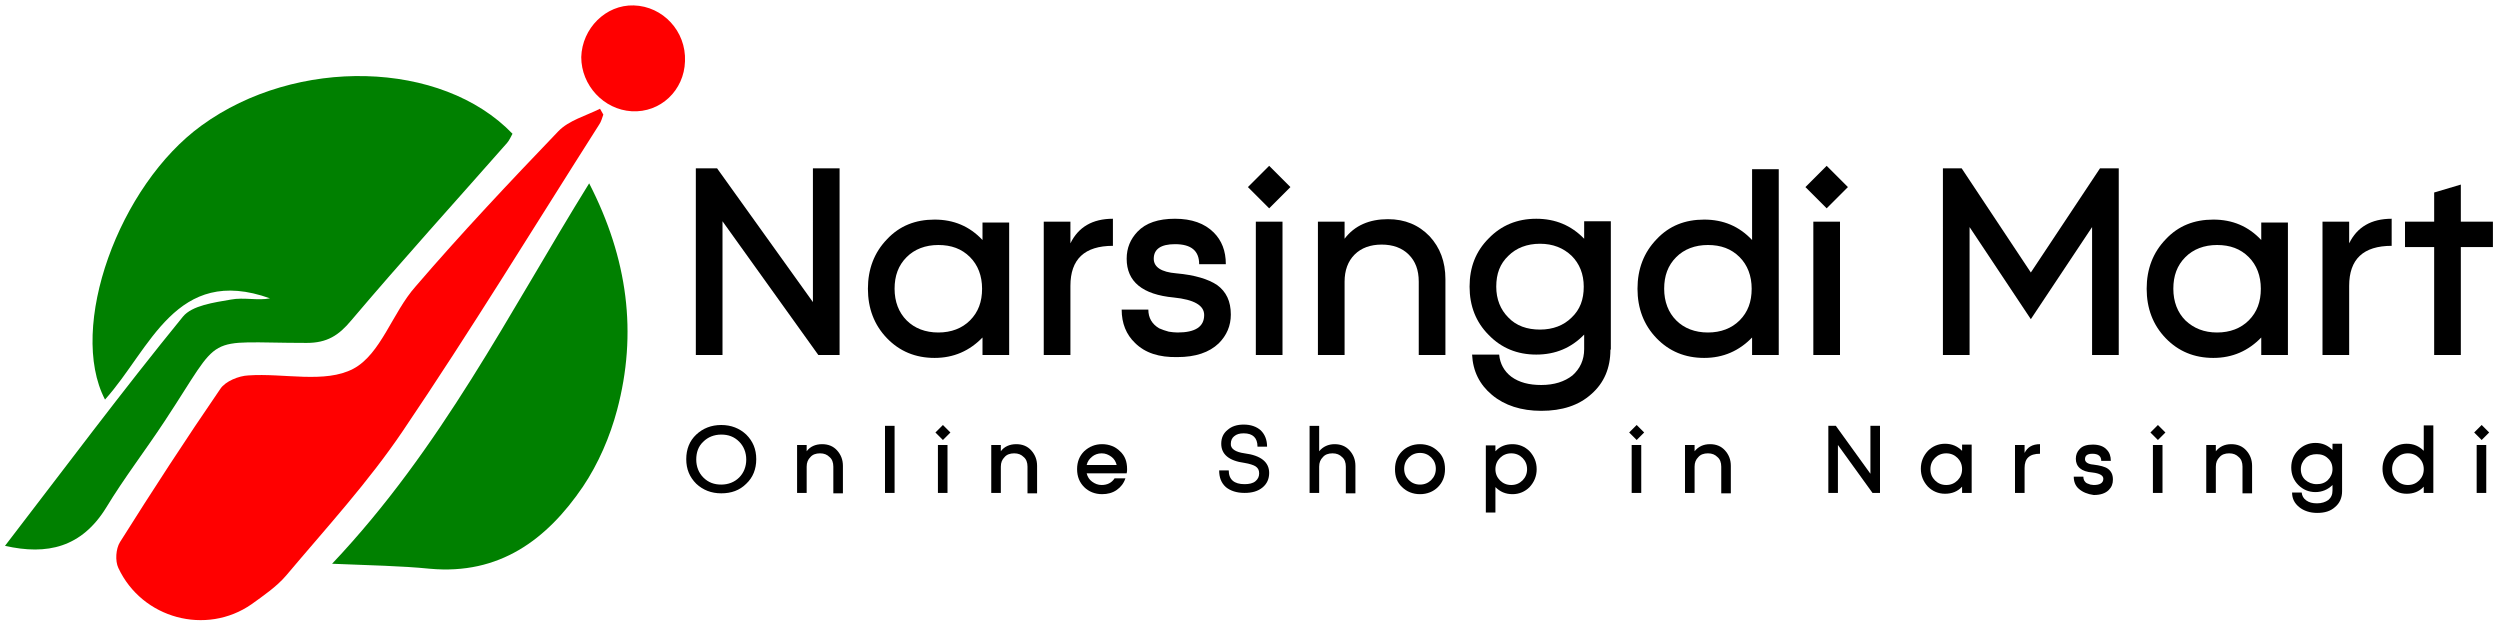 <?xml version="1.0" encoding="utf-8"?>
<!-- Generator: Adobe Illustrator 25.0.0, SVG Export Plug-In . SVG Version: 6.00 Build 0)  -->
<svg version="1.1" id="Layer_1" xmlns="http://www.w3.org/2000/svg" xmlns:xlink="http://www.w3.org/1999/xlink" x="0px" y="0px"
	 viewBox="0 0 600 150" style="enable-background:new 0 0 600 150;" xml:space="preserve">
<style type="text/css">
	.st0{fill:#008000;}
	.st1{fill:#FF0000;}
</style>
<g>
	<path class="st0" d="M1.2,131c14.3-18.6,28.1-37.1,42.7-55c2.2-2.7,7.5-3.4,11.5-4.1c3.1-0.6,6.5,0.3,9.4-0.3
		c-22.6-8.1-28.7,12.2-39.6,24.3c-9-17.3,3.3-51.4,23.2-65.8C71.1,13.6,106,14.4,123,32.1c-0.4,0.7-0.7,1.5-1.3,2.2
		c-12.5,14.2-25.2,28.2-37.4,42.6c-3,3.6-5.8,5.4-10.7,5.4c-25.4,0-19.7-3-34.1,18.8c-4.6,7-9.7,13.6-14,20.7
		C19.6,131.4,11.3,133.3,1.2,131z"/>
	<path class="st1" d="M144.8,27.5c-0.3,0.8-0.5,1.7-1,2.4c-15.6,24.5-30.8,49.4-47.1,73.5c-8.3,12.3-18.4,23.3-28,34.7
		c-2.3,2.7-5.4,4.8-8.3,6.9c-10.9,7.6-26.3,3.5-32-8.7c-0.8-1.7-0.6-4.6,0.4-6.2c7.8-12.4,15.8-24.7,24.1-36.8
		c1.2-1.8,4.4-3.1,6.7-3.2c8.5-0.6,18.4,2,25.2-1.6C91.4,85,94.2,75,99.7,68.8c11-12.8,22.6-25.1,34.3-37.3c2.5-2.6,6.6-3.7,10-5.4
		C144.3,26.6,144.5,27,144.8,27.5z"/>
	<path class="st0" d="M79.7,135.3c26.3-27.8,42.3-60,61.7-91.3c9.3,18.1,11.6,36,6.7,54.4c-1.7,6.4-4.5,12.9-8.2,18.4
		c-8.7,12.8-20.1,21.2-36.7,19.7C96.2,135.8,89.1,135.7,79.7,135.3z"/>
	<path class="st1" d="M152.1,1.3c7,0.2,12.6,6.2,12.3,13.4c-0.2,7-5.9,12.4-12.8,12c-6.7-0.4-12.1-6.2-12.1-13
		C139.7,6.8,145.4,1.1,152.1,1.3z"/>
</g>
<g>
	<path d="M201.5,40.4v44.8h-5.1l-23-32.1v32.1H167V40.4h5.1l23,32.1V40.4H201.5z"/>
	<path d="M242.2,53.2v32h-6.4V81c-3.1,3.2-6.9,4.9-11.5,4.9c-4.6,0-8.4-1.6-11.4-4.7c-3.1-3.2-4.6-7.2-4.6-11.9s1.5-8.7,4.6-11.9
		c3-3.2,6.8-4.7,11.4-4.7c4.6,0,8.4,1.6,11.5,4.9v-4.2H242.2z M225.2,79.8c3.1,0,5.7-1,7.6-2.9c2-2,2.9-4.5,2.9-7.6
		c0-3.1-1-5.7-2.9-7.6c-2-2-4.5-2.9-7.6-2.9c-3.1,0-5.7,1-7.6,2.9c-2,2-2.9,4.5-2.9,7.6c0,3.1,1,5.7,2.9,7.6
		C219.5,78.8,222.1,79.8,225.2,79.8z"/>
	<path d="M256.9,58.4c1.9-3.9,5.3-5.9,10.2-5.9V59c-6.8,0-10.2,3.2-10.2,9.6v16.6h-6.4v-32h6.4V58.4z"/>
	<path d="M272.4,82.3c-2.1-2-3.2-4.7-3.2-8h6.4c0,2,0.9,3.5,2.6,4.5c0.7,0.3,1.5,0.6,2.3,0.8c0.7,0.1,1.4,0.2,2.1,0.2
		c4.3,0,6.4-1.4,6.4-4.2c0-2.3-2.4-3.7-7.3-4.2c-7.5-0.7-11.3-3.8-11.3-9.3c0-2.6,0.9-4.7,2.6-6.5c2-2.1,5-3.1,9-3.1
		c4,0,7.1,1.1,9.3,3.3c1.9,1.9,2.9,4.4,2.9,7.6h-6.4c0-3.2-1.9-4.8-5.8-4.8c-3.4,0-5.1,1.2-5.1,3.5c0,2,1.8,3.2,5.4,3.5
		c4.5,0.4,7.7,1.4,9.8,2.8c2.2,1.6,3.3,3.9,3.3,7.1c0,2.7-1,5-2.9,6.9c-2.3,2.2-5.6,3.3-9.9,3.3C278.2,85.8,274.8,84.7,272.4,82.3z"
		/>
	<path d="M309.7,44.9l-5.1,5.1l-5.1-5.1l5.1-5.1L309.7,44.9z M301.4,53.2h6.4v32h-6.4V53.2z"/>
	<path d="M333.1,52.6c4.1,0,7.4,1.4,10,4.1c2.5,2.7,3.8,6.1,3.8,10.3v18.2h-6.4V67.6c0-2.8-0.8-4.9-2.4-6.5
		c-1.6-1.6-3.8-2.4-6.5-2.4s-4.9,0.8-6.5,2.4c-1.6,1.6-2.4,3.8-2.4,6.5v17.6h-6.4v-32h6.4v4.1C325.1,54.1,328.7,52.6,333.1,52.6z"/>
	<path d="M386.5,83.9c0,4.4-1.5,8-4.6,10.7c-3,2.7-7,4-12,4c-4.8,0-8.8-1.3-11.8-3.8c-3-2.5-4.6-5.7-4.8-9.7h6.5
		c0.2,2.2,1.2,4,2.9,5.3c1.9,1.4,4.3,2,7.2,2c3.1,0,5.6-0.8,7.5-2.3c1.8-1.6,2.8-3.7,2.8-6.3v-3.5c-3.1,3.2-6.9,4.8-11.5,4.8
		c-4.6,0-8.4-1.6-11.4-4.7c-3.1-3.1-4.6-7-4.6-11.6c0-4.7,1.5-8.5,4.6-11.6c3-3.1,6.8-4.7,11.4-4.7c4.6,0,8.4,1.6,11.5,4.8v-4.2h6.4
		V83.9z M369.6,79.1c3.1,0,5.7-1,7.6-2.9c2-1.9,2.9-4.3,2.9-7.4c0-3-1-5.5-2.9-7.4c-2-1.9-4.5-2.9-7.6-2.9c-3.1,0-5.7,1-7.6,2.9
		c-2,1.9-2.9,4.3-2.9,7.4c0,3,1,5.5,2.9,7.4C363.9,78.2,366.5,79.1,369.6,79.1z"/>
	<path d="M426.9,40.4v44.8h-6.4V81c-3.1,3.2-6.9,4.9-11.5,4.9c-4.6,0-8.4-1.6-11.4-4.7c-3.1-3.2-4.6-7.2-4.6-11.9s1.5-8.7,4.6-11.9
		c3-3.2,6.8-4.7,11.4-4.7c4.6,0,8.4,1.6,11.5,4.9v-17H426.9z M409.9,79.8c3.1,0,5.7-1,7.6-2.9c2-2,2.9-4.5,2.9-7.6
		c0-3.1-1-5.7-2.9-7.6c-2-2-4.5-2.9-7.6-2.9c-3.1,0-5.7,1-7.6,2.9c-2,2-2.9,4.5-2.9,7.6c0,3.1,1,5.7,2.9,7.6
		C404.2,78.8,406.8,79.8,409.9,79.8z"/>
	<path d="M443.5,44.9l-5.1,5.1l-5.1-5.1l5.1-5.1L443.5,44.9z M435.2,53.2h6.4v32h-6.4V53.2z"/>
	<path d="M508.5,40.4v44.8h-6.4V54.5l-14.7,22.1l-14.7-22.1v30.7h-6.4V40.4h4.5l16.6,25l16.6-25H508.5z"/>
	<path d="M549.1,53.2v32h-6.4V81c-3.1,3.2-6.9,4.9-11.5,4.9c-4.6,0-8.4-1.6-11.4-4.7c-3.1-3.2-4.6-7.2-4.6-11.9s1.5-8.7,4.6-11.9
		c3-3.2,6.8-4.7,11.4-4.7c4.6,0,8.4,1.6,11.5,4.9v-4.2H549.1z M532.1,79.8c3.1,0,5.7-1,7.6-2.9c2-2,2.9-4.5,2.9-7.6
		c0-3.1-1-5.7-2.9-7.6c-2-2-4.5-2.9-7.6-2.9c-3.1,0-5.7,1-7.6,2.9c-2,2-2.9,4.5-2.9,7.6c0,3.1,1,5.7,2.9,7.6
		C526.5,78.8,529,79.8,532.1,79.8z"/>
	<path d="M563.8,58.4c1.9-3.9,5.3-5.9,10.2-5.9V59c-6.8,0-10.2,3.2-10.2,9.6v16.6h-6.4v-32h6.4V58.4z"/>
	<path d="M590.6,53.2h7.7v6.1h-7.7v25.9h-6.4V59.3h-7v-6.1h7v-7l6.4-1.9V53.2z"/>
</g>
<g>
	<path d="M173.1,102c2.4,0,4.4,0.8,6,2.3c1.6,1.6,2.4,3.5,2.4,5.9c0,2.4-0.8,4.4-2.4,5.9c-1.6,1.6-3.6,2.3-6,2.3
		c-2.4,0-4.4-0.8-6-2.3c-1.6-1.6-2.4-3.5-2.4-5.9c0-2.4,0.8-4.4,2.4-5.9C168.7,102.8,170.7,102,173.1,102z M173.1,116.3
		c1.7,0,3.2-0.6,4.3-1.7c1.1-1.1,1.7-2.6,1.7-4.3s-0.6-3.2-1.7-4.3c-1.2-1.2-2.6-1.7-4.3-1.7s-3.2,0.6-4.3,1.7
		c-1.2,1.1-1.7,2.6-1.7,4.3s0.6,3.2,1.7,4.3C170,115.8,171.4,116.3,173.1,116.3z"/>
	<path d="M197.3,106.6c1.5,0,2.7,0.5,3.6,1.5c0.9,1,1.4,2.2,1.4,3.7v6.6h-2.3V112c0-1-0.3-1.8-0.9-2.3c-0.6-0.6-1.3-0.9-2.3-0.9
		c-1,0-1.8,0.3-2.3,0.9c-0.6,0.6-0.9,1.3-0.9,2.3v6.3h-2.3v-11.5h2.3v1.5C194.4,107.2,195.7,106.6,197.3,106.6z"/>
	<path d="M212.4,102.2h2.3v16.1h-2.3V102.2z"/>
	<path d="M228.1,103.8l-1.8,1.8l-1.8-1.8l1.8-1.8L228.1,103.8z M225.1,106.8h2.3v11.5h-2.3V106.8z"/>
	<path d="M243.9,106.6c1.5,0,2.7,0.5,3.6,1.5c0.9,1,1.4,2.2,1.4,3.7v6.6h-2.3V112c0-1-0.3-1.8-0.9-2.3c-0.6-0.6-1.3-0.9-2.3-0.9
		c-1,0-1.8,0.3-2.3,0.9c-0.6,0.6-0.9,1.3-0.9,2.3v6.3h-2.3v-11.5h2.3v1.5C241,107.2,242.3,106.6,243.9,106.6z"/>
	<path d="M260.8,113.6c0.2,0.8,0.6,1.5,1.3,2c0.7,0.5,1.4,0.8,2.3,0.8c1.3,0,2.4-0.5,3.1-1.6h2.6c-0.4,1.2-1.1,2.1-2.1,2.8
		c-1,0.7-2.2,1-3.5,1c-1.7,0-3.2-0.6-4.3-1.7c-1.1-1.1-1.7-2.5-1.7-4.3s0.6-3.2,1.7-4.3c1.2-1.1,2.6-1.7,4.3-1.7
		c1.7,0,3.2,0.6,4.3,1.7c1.2,1.1,1.7,2.5,1.7,4.3c0,0.3,0,0.6-0.1,1H260.8z M268,111.6c-0.2-0.8-0.6-1.5-1.3-2
		c-0.7-0.5-1.4-0.8-2.3-0.8c-0.9,0-1.7,0.3-2.3,0.8c-0.6,0.5-1.1,1.1-1.3,2H268z"/>
	<path d="M298.7,108.8c3.9,0.5,5.9,2.1,5.9,4.7c0,1.4-0.5,2.6-1.6,3.5c-1.1,0.9-2.5,1.3-4.3,1.3c-1.9,0-3.4-0.5-4.5-1.4
		c-1.1-1-1.6-2.3-1.6-4h2.3c0,2.2,1.3,3.3,3.8,3.3c1.1,0,2-0.2,2.6-0.7c0.6-0.5,0.9-1.1,0.9-1.9c0-0.8-0.3-1.3-0.9-1.7
		c-0.5-0.3-1.4-0.6-2.6-0.8c-3.8-0.5-5.6-2.1-5.6-4.6c0-1.4,0.5-2.5,1.5-3.3c1-0.9,2.3-1.3,3.9-1.3c1.7,0,3.1,0.5,4.1,1.4
		c1,1,1.5,2.3,1.5,3.9h-2.3c0-2.1-1.1-3.2-3.3-3.2c-1,0-1.7,0.2-2.3,0.7c-0.5,0.4-0.8,1-0.8,1.8
		C295.3,107.7,296.5,108.5,298.7,108.8z"/>
	<path d="M320.3,106.6c1.5,0,2.7,0.5,3.6,1.5c0.9,1,1.4,2.2,1.4,3.7v6.6H323V112c0-1-0.3-1.8-0.9-2.3c-0.6-0.6-1.3-0.9-2.3-0.9
		c-1,0-1.8,0.3-2.3,0.9c-0.6,0.6-0.9,1.3-0.9,2.3v6.3h-2.3v-16.1h2.3v6.1C317.5,107.2,318.8,106.6,320.3,106.6z"/>
	<path d="M340.8,106.6c1.7,0,3.2,0.6,4.3,1.7c1.2,1.1,1.7,2.5,1.7,4.3s-0.6,3.2-1.7,4.3c-1.1,1.1-2.6,1.7-4.3,1.7
		c-1.7,0-3.2-0.6-4.3-1.7c-1.2-1.1-1.7-2.5-1.7-4.3s0.6-3.2,1.7-4.3C337.6,107.2,339.1,106.6,340.8,106.6z M340.8,116.3
		c1.1,0,2-0.4,2.7-1.1s1.1-1.6,1.1-2.7s-0.4-2-1.1-2.7c-0.7-0.7-1.6-1.1-2.7-1.1s-2,0.4-2.7,1.1c-0.7,0.7-1.1,1.6-1.1,2.7
		s0.4,2,1.1,2.7S339.7,116.3,340.8,116.3z"/>
	<path d="M358.9,106.8v1.5c1.1-1.2,2.5-1.7,4.1-1.7c1.6,0,3,0.6,4.1,1.7c1.1,1.2,1.7,2.6,1.7,4.3s-0.6,3.1-1.7,4.3
		c-1.1,1.1-2.5,1.7-4.1,1.7c-1.7,0-3-0.6-4.1-1.7v6.1h-2.3v-16.1H358.9z M365.4,115.3c0.7-0.7,1.1-1.6,1.1-2.7s-0.4-2-1.1-2.7
		c-0.7-0.7-1.6-1.1-2.7-1.1s-2,0.4-2.7,1.1c-0.7,0.7-1.1,1.6-1.1,2.7s0.4,2,1.1,2.7s1.6,1.1,2.7,1.1S364.7,116,365.4,115.3z"/>
	<path d="M394.6,103.8l-1.8,1.8l-1.8-1.8l1.8-1.8L394.6,103.8z M391.6,106.8h2.3v11.5h-2.3V106.8z"/>
	<path d="M410.4,106.6c1.5,0,2.7,0.5,3.6,1.5c0.9,1,1.4,2.2,1.4,3.7v6.6h-2.3V112c0-1-0.3-1.8-0.9-2.3c-0.6-0.6-1.3-0.9-2.3-0.9
		c-1,0-1.8,0.3-2.3,0.9c-0.6,0.6-0.9,1.3-0.9,2.3v6.3h-2.3v-11.5h2.3v1.5C407.6,107.2,408.8,106.6,410.4,106.6z"/>
	<path d="M451.2,102.2v16.1h-1.8l-8.3-11.5v11.5h-2.3v-16.1h1.8l8.3,11.5v-11.5H451.2z"/>
	<path d="M473.2,106.8v11.5h-2.3v-1.5c-1.1,1.2-2.5,1.7-4.1,1.7c-1.6,0-3-0.6-4.1-1.7c-1.1-1.2-1.7-2.6-1.7-4.3s0.6-3.1,1.7-4.3
		c1.1-1.1,2.5-1.7,4.1-1.7c1.7,0,3,0.6,4.1,1.7v-1.5H473.2z M467.1,116.4c1.1,0,2-0.4,2.7-1.1s1.1-1.6,1.1-2.7s-0.4-2-1.1-2.7
		c-0.7-0.7-1.6-1.1-2.7-1.1c-1.1,0-2,0.4-2.7,1.1c-0.7,0.7-1.1,1.6-1.1,2.7s0.4,2,1.1,2.7S466,116.4,467.1,116.4z"/>
	<path d="M485.9,108.7c0.7-1.4,1.9-2.1,3.7-2.1v2.3c-2.5,0-3.7,1.1-3.7,3.4v6h-2.3v-11.5h2.3V108.7z"/>
	<path d="M498.9,117.3c-0.8-0.7-1.2-1.7-1.2-2.9h2.3c0,0.7,0.3,1.3,0.9,1.6c0.2,0.1,0.5,0.2,0.8,0.3c0.2,0,0.5,0.1,0.8,0.1
		c1.5,0,2.3-0.5,2.3-1.5c0-0.8-0.9-1.3-2.6-1.5c-2.7-0.2-4-1.4-4-3.3c0-0.9,0.3-1.7,0.9-2.3c0.7-0.8,1.8-1.1,3.2-1.1
		c1.4,0,2.6,0.4,3.3,1.2c0.7,0.7,1,1.6,1,2.7h-2.3c0-1.1-0.7-1.7-2.1-1.7c-1.2,0-1.8,0.4-1.8,1.3c0,0.7,0.7,1.2,2,1.3
		c1.6,0.2,2.8,0.5,3.5,1c0.8,0.6,1.2,1.4,1.2,2.6c0,1-0.3,1.8-1,2.5c-0.8,0.8-2,1.2-3.6,1.2C501,118.6,499.8,118.1,498.9,117.3z"/>
	<path d="M519.7,103.8l-1.8,1.8l-1.8-1.8l1.8-1.8L519.7,103.8z M516.7,106.8h2.3v11.5h-2.3V106.8z"/>
	<path d="M535.5,106.6c1.5,0,2.7,0.5,3.6,1.5c0.9,1,1.4,2.2,1.4,3.7v6.6h-2.3V112c0-1-0.3-1.8-0.9-2.3c-0.6-0.6-1.3-0.9-2.3-0.9
		c-1,0-1.8,0.3-2.3,0.9c-0.6,0.6-0.9,1.3-0.9,2.3v6.3h-2.3v-11.5h2.3v1.5C532.7,107.2,533.9,106.6,535.5,106.6z"/>
	<path d="M562.1,117.9c0,1.6-0.6,2.9-1.7,3.8c-1.1,1-2.5,1.4-4.3,1.4c-1.7,0-3.2-0.5-4.3-1.4c-1.1-0.9-1.7-2-1.7-3.5h2.3
		c0.1,0.8,0.4,1.4,1.1,1.9c0.7,0.5,1.5,0.7,2.6,0.7c1.1,0,2-0.3,2.7-0.8c0.7-0.6,1-1.3,1-2.3v-1.3c-1.1,1.1-2.5,1.7-4.1,1.7
		c-1.6,0-3-0.6-4.1-1.7c-1.1-1.1-1.7-2.5-1.7-4.2c0-1.7,0.6-3.1,1.7-4.2c1.1-1.1,2.5-1.7,4.1-1.7c1.7,0,3,0.6,4.1,1.7v-1.5h2.3
		V117.9z M556,116.2c1.1,0,2-0.3,2.7-1c0.7-0.7,1.1-1.6,1.1-2.6c0-1.1-0.4-2-1.1-2.6c-0.7-0.7-1.6-1-2.7-1c-1.1,0-2,0.3-2.7,1
		c-0.7,0.7-1.1,1.6-1.1,2.6c0,1.1,0.4,2,1.1,2.6C554,115.8,554.9,116.2,556,116.2z"/>
	<path d="M584,102.2v16.1h-2.3v-1.5c-1.1,1.2-2.5,1.7-4.1,1.7c-1.6,0-3-0.6-4.1-1.7c-1.1-1.2-1.7-2.6-1.7-4.3s0.6-3.1,1.7-4.3
		c1.1-1.1,2.5-1.7,4.1-1.7c1.7,0,3,0.6,4.1,1.7v-6.1H584z M577.9,116.4c1.1,0,2-0.4,2.7-1.1s1.1-1.6,1.1-2.7s-0.4-2-1.1-2.7
		c-0.7-0.7-1.6-1.1-2.7-1.1c-1.1,0-2,0.4-2.7,1.1c-0.7,0.7-1.1,1.6-1.1,2.7s0.4,2,1.1,2.7S576.8,116.4,577.9,116.4z"/>
	<path d="M597.4,103.8l-1.8,1.8l-1.8-1.8l1.8-1.8L597.4,103.8z M594.4,106.8h2.3v11.5h-2.3V106.8z"/>
</g>
</svg>
